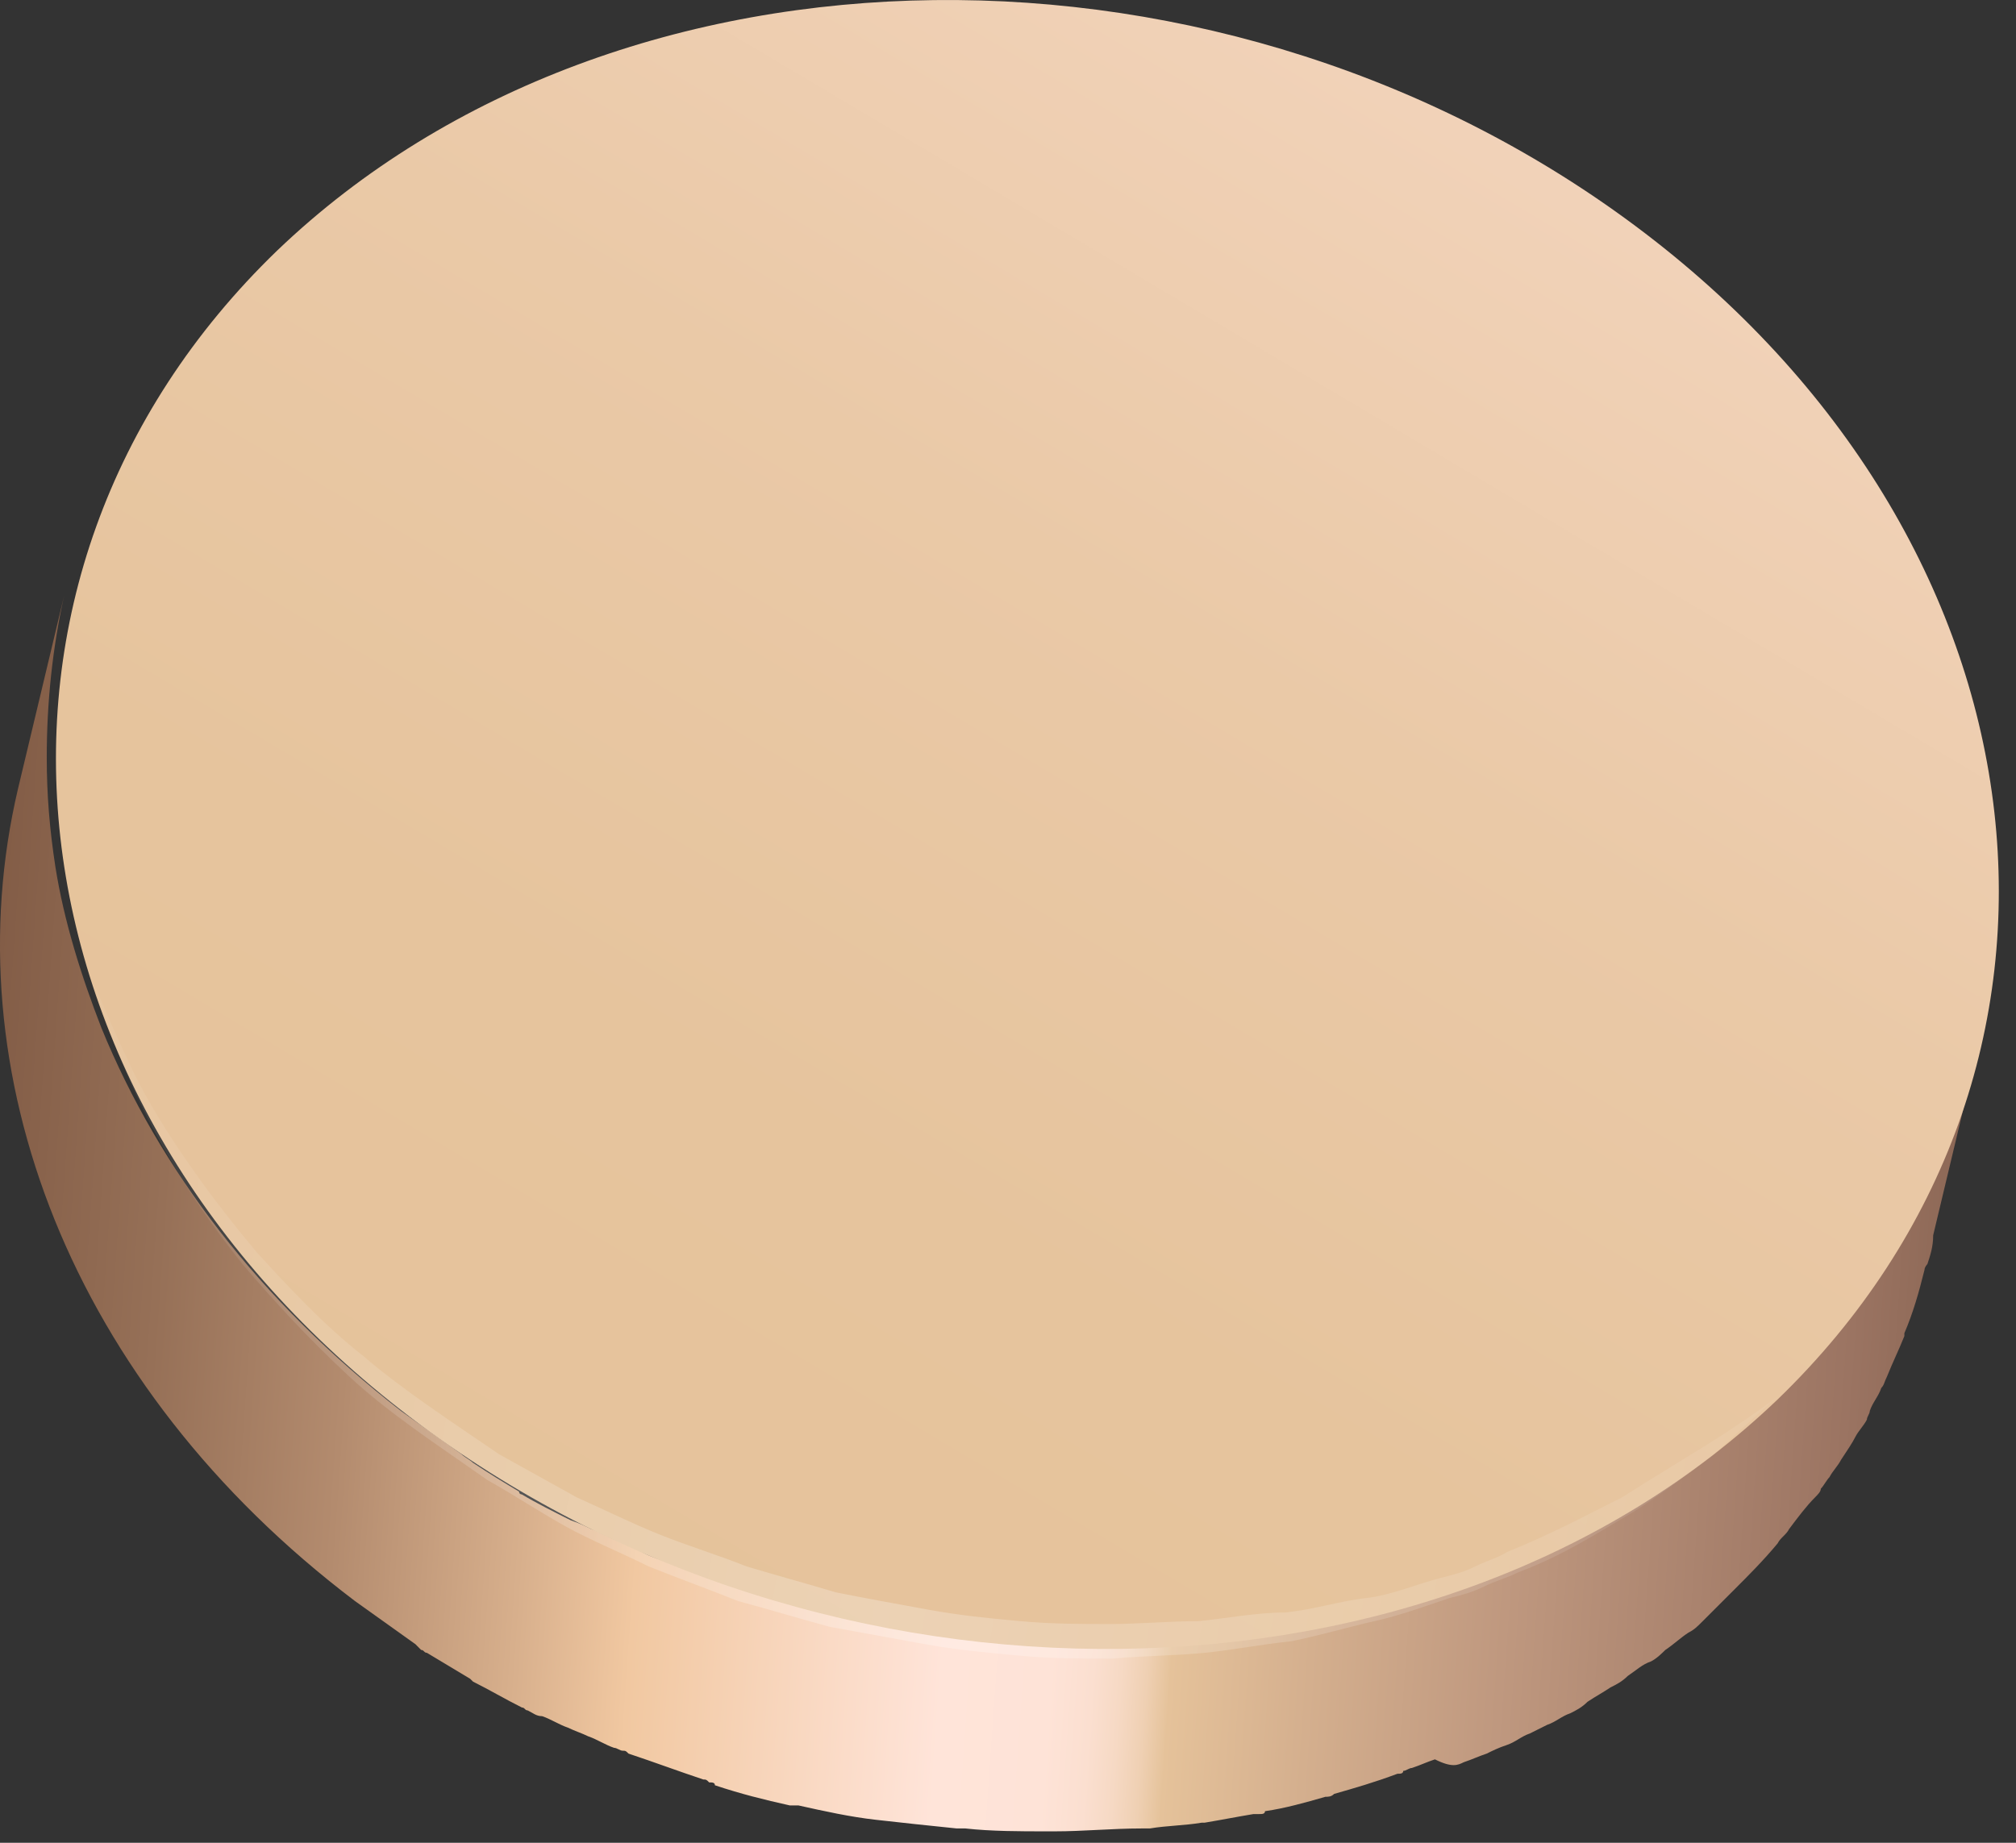 <svg width="70" height="64" viewBox="0 0 70 64" fill="none" xmlns="http://www.w3.org/2000/svg">
<rect x="0" y="0" width="70" height="64" fill="#333333" stroke="none"/>
<path d="M50.824 61.203C51.123 61.103 51.324 61.003 51.623 60.903C51.824 60.803 52.023 60.703 52.324 60.603C52.623 60.503 52.824 60.303 53.123 60.203C53.324 60.103 53.523 60.003 53.723 59.903C54.023 59.803 54.223 59.603 54.523 59.503C54.723 59.403 54.923 59.303 55.123 59.103C55.423 58.903 55.623 58.803 55.923 58.603C56.123 58.503 56.323 58.403 56.523 58.203C56.823 58.003 57.023 57.803 57.324 57.703C57.523 57.603 57.724 57.403 57.824 57.303C58.123 57.103 58.324 56.903 58.623 56.703C58.824 56.603 58.923 56.503 59.123 56.303C59.423 56.003 59.723 55.703 60.023 55.403C60.123 55.303 60.123 55.303 60.223 55.203C60.723 54.703 61.223 54.203 61.723 53.603C61.823 53.403 62.023 53.303 62.123 53.103C62.423 52.703 62.723 52.303 63.023 52.003C63.123 51.903 63.223 51.803 63.223 51.703C63.323 51.603 63.423 51.403 63.523 51.303C63.623 51.103 63.823 50.903 63.923 50.703C64.123 50.403 64.323 50.103 64.423 49.903C64.523 49.703 64.723 49.503 64.823 49.303C64.823 49.203 64.923 49.103 64.923 49.003C65.023 48.703 65.223 48.503 65.323 48.203C65.423 48.103 65.423 48.003 65.523 47.803C65.723 47.303 65.924 46.903 66.124 46.403C66.124 46.403 66.124 46.403 66.124 46.303C66.424 45.603 66.624 44.903 66.823 44.103C66.823 44.003 66.923 43.903 66.923 43.903C67.023 43.603 67.124 43.303 67.124 42.903L68.723 36.203C68.623 36.603 68.523 37.003 68.423 37.403C68.223 38.103 68.023 38.803 67.723 39.603C67.523 40.103 67.323 40.603 67.124 41.003C67.023 41.103 67.023 41.203 66.923 41.403C66.723 41.803 66.523 42.103 66.323 42.403C66.223 42.603 66.123 42.803 65.923 43.003C65.723 43.303 65.623 43.603 65.423 43.803C65.323 44.003 65.123 44.203 65.023 44.403C64.823 44.603 64.723 44.903 64.523 45.103C64.223 45.503 63.923 45.903 63.623 46.203C63.523 46.403 63.323 46.503 63.223 46.703C62.723 47.203 62.223 47.803 61.723 48.303C61.623 48.403 61.623 48.403 61.523 48.503C61.223 48.803 60.923 49.103 60.523 49.403C60.423 49.503 60.224 49.603 60.123 49.803C59.824 50.003 59.623 50.203 59.324 50.403C59.123 50.503 59.023 50.703 58.824 50.803C58.523 51.003 58.323 51.203 58.023 51.303C57.823 51.403 57.623 51.503 57.423 51.703C57.123 51.903 56.923 52.003 56.623 52.203C56.423 52.303 56.223 52.403 56.023 52.603C55.723 52.703 55.523 52.903 55.223 53.003C55.023 53.103 54.824 53.203 54.623 53.303C54.324 53.403 54.123 53.603 53.824 53.703C53.623 53.803 53.423 53.903 53.123 54.003C52.824 54.103 52.623 54.203 52.324 54.303C52.123 54.403 51.824 54.503 51.623 54.603C51.324 54.703 51.123 54.803 50.824 54.903C50.623 55.003 50.423 55.003 50.223 55.103C49.523 55.303 48.823 55.603 48.023 55.803C47.923 55.803 47.823 55.803 47.723 55.903C47.023 56.103 46.324 56.203 45.623 56.403C45.523 56.403 45.323 56.503 45.223 56.503C44.623 56.603 44.123 56.703 43.523 56.803H43.423C42.823 56.903 42.224 56.903 41.623 57.003C41.523 57.003 41.423 57.003 41.324 57.003C40.324 57.103 39.324 57.103 38.324 57.103C38.224 57.103 38.123 57.103 38.023 57.103C37.123 57.103 36.223 57.103 35.223 57.003C35.123 57.003 35.023 57.003 34.923 57.003C34.023 56.903 33.123 56.803 32.223 56.703C32.223 56.703 32.224 56.703 32.123 56.703C31.224 56.603 30.323 56.403 29.423 56.203C29.323 56.203 29.224 56.203 29.123 56.103C28.224 55.903 27.423 55.703 26.523 55.403C26.423 55.403 26.223 55.303 26.123 55.303C25.223 55.003 24.323 54.703 23.523 54.403C23.323 54.303 23.223 54.303 23.023 54.203C22.723 54.103 22.423 54.003 22.123 53.803C21.923 53.703 21.623 53.603 21.424 53.503C21.123 53.403 20.823 53.203 20.523 53.103C20.323 53.003 20.123 52.903 19.823 52.803C19.224 52.503 18.623 52.203 18.123 51.903C18.123 51.903 18.023 51.903 18.023 51.803C17.523 51.503 17.023 51.203 16.424 50.803C16.323 50.703 16.123 50.603 16.023 50.503C15.323 50.003 14.623 49.503 13.924 49.003C9.023 45.203 5.523 40.603 3.523 35.703C2.823 33.903 2.223 32.003 1.923 30.103C1.723 28.803 1.623 27.603 1.623 26.303C1.623 24.403 1.823 22.503 2.223 20.703L0.623 27.403C-1.677 37.203 2.423 48.103 12.323 55.603C13.024 56.103 13.723 56.603 14.424 57.103C14.524 57.203 14.523 57.203 14.623 57.303C14.723 57.303 14.723 57.403 14.823 57.403C15.323 57.703 15.823 58.003 16.323 58.303L16.424 58.403C17.023 58.703 17.523 59.003 18.123 59.303C18.223 59.303 18.224 59.403 18.323 59.403C18.523 59.503 18.623 59.603 18.823 59.603C19.123 59.703 19.423 59.903 19.723 60.003C19.923 60.103 20.223 60.203 20.424 60.303C20.723 60.403 21.023 60.603 21.323 60.703C21.424 60.703 21.523 60.803 21.623 60.803C21.723 60.803 21.724 60.803 21.823 60.903C22.724 61.203 23.523 61.503 24.424 61.803C24.523 61.803 24.523 61.803 24.623 61.903C24.723 61.903 24.823 61.903 24.823 62.003C25.724 62.303 26.523 62.503 27.424 62.703H27.523C27.623 62.703 27.623 62.703 27.723 62.703C28.623 62.903 29.523 63.103 30.423 63.203C31.323 63.303 32.223 63.403 33.223 63.503C33.323 63.503 33.323 63.503 33.423 63.503H33.523C34.423 63.603 35.423 63.603 36.324 63.603C36.423 63.603 36.423 63.603 36.523 63.603H36.623C37.623 63.603 38.623 63.503 39.623 63.503C39.724 63.503 39.724 63.503 39.824 63.503H39.923C40.523 63.403 41.123 63.403 41.723 63.303H41.824C42.423 63.203 42.923 63.103 43.523 63.003C43.623 63.003 43.623 63.003 43.723 63.003C43.823 63.003 43.923 63.003 43.923 62.903C44.623 62.803 45.323 62.603 46.023 62.403C46.123 62.403 46.224 62.403 46.324 62.303C47.023 62.103 47.723 61.903 48.523 61.603C48.623 61.603 48.723 61.603 48.723 61.503C48.823 61.503 48.923 61.403 49.023 61.403C49.323 61.303 49.523 61.203 49.824 61.103C50.423 61.403 50.623 61.303 50.824 61.203Z" fill="url(#paint0_linear)"/>
<path d="M57.123 8.103C71.523 19.103 73.523 37.203 61.723 48.603C49.923 59.903 28.623 60.203 14.223 49.203C-0.177 38.203 -2.177 20.103 9.623 8.703C21.523 -2.697 42.723 -2.897 57.123 8.103Z" fill="url(#paint1_linear)"/>
<g opacity="0.5">
<path opacity="0.5" d="M61.724 48.503C61.724 48.503 60.923 49.203 59.523 50.503C58.724 51.103 57.824 51.803 56.724 52.503C55.523 53.203 54.324 54.003 52.724 54.603C52.324 54.803 51.923 54.903 51.523 55.103C51.123 55.303 50.724 55.403 50.324 55.503C49.423 55.803 48.623 56.103 47.724 56.303C46.824 56.503 45.824 56.803 44.824 57.003C43.824 57.103 42.824 57.303 41.824 57.403C40.824 57.503 39.724 57.503 38.623 57.603C37.523 57.603 36.423 57.603 35.423 57.503C34.324 57.403 33.224 57.303 32.123 57.103C31.023 56.903 29.924 56.703 28.823 56.503C27.724 56.203 26.724 55.903 25.623 55.603C24.623 55.203 23.523 54.803 22.523 54.403C21.523 53.903 20.523 53.503 19.623 53.003C18.724 52.503 17.823 51.903 16.924 51.403C15.223 50.203 13.524 49.103 12.123 47.803C10.723 46.503 9.523 45.203 8.423 43.903C6.323 41.303 5.023 38.803 4.323 37.103C3.923 36.203 3.723 35.503 3.523 35.003C3.323 34.503 3.323 34.303 3.323 34.303C3.323 34.303 3.723 35.303 4.523 37.003C5.323 38.703 6.823 41.003 8.923 43.503C10.024 44.703 11.223 46.003 12.623 47.103C14.024 48.303 15.723 49.403 17.323 50.503C18.224 51.003 19.123 51.503 20.023 52.003C20.924 52.403 21.924 52.903 22.924 53.303C23.924 53.703 24.924 54.003 25.924 54.403C26.924 54.703 28.023 55.003 29.023 55.303C30.023 55.503 31.123 55.703 32.224 55.903C33.324 56.103 34.324 56.203 35.423 56.303C36.523 56.403 37.523 56.403 38.523 56.403C39.523 56.403 40.623 56.303 41.623 56.303C42.623 56.203 43.623 56.003 44.623 56.003C45.623 55.903 46.523 55.603 47.423 55.503C48.324 55.403 49.224 55.003 50.023 54.803C50.423 54.703 50.824 54.603 51.224 54.403C51.623 54.203 52.023 54.103 52.324 53.903C53.824 53.303 55.123 52.603 56.324 52.003C57.423 51.303 58.423 50.703 59.224 50.203C60.824 49.203 61.724 48.503 61.724 48.503Z" fill="url(#paint2_linear)"/>
</g>
<defs>
<linearGradient id="paint0_linear" x1="-13.936" y1="40.094" x2="67.427" y2="45.822" gradientUnits="userSpaceOnUse">
<stop stop-color="#724C39"/>
<stop offset="0.08" stop-color="#76503C"/>
<stop offset="0.16" stop-color="#825C46"/>
<stop offset="0.241" stop-color="#967057"/>
<stop offset="0.323" stop-color="#B38B6E"/>
<stop offset="0.403" stop-color="#D7AF8C"/>
<stop offset="0.453" stop-color="#F1C8A1"/>
<stop offset="0.586" stop-color="#FFE4D9"/>
<stop offset="0.632" stop-color="#FEE3D7"/>
<stop offset="0.65" stop-color="#FBDFD0"/>
<stop offset="0.662" stop-color="#F6D9C4"/>
<stop offset="0.673" stop-color="#EFD0B3"/>
<stop offset="0.682" stop-color="#E6C49D"/>
<stop offset="0.683" stop-color="#E5C29A"/>
<stop offset="0.742" stop-color="#D4AF8E"/>
<stop offset="0.823" stop-color="#BF987F"/>
<stop offset="0.962" stop-color="#9B7462"/>
<stop offset="1" stop-color="#8E6957"/>
</linearGradient>
<linearGradient id="paint1_linear" x1="62.641" y1="-16.801" x2="15.094" y2="63.236" gradientUnits="userSpaceOnUse">
<stop stop-color="#FFE4D9"/>
<stop offset="0.065" stop-color="#FBDFD0"/>
<stop offset="0.264" stop-color="#F1D2B8"/>
<stop offset="0.477" stop-color="#EAC9A7"/>
<stop offset="0.709" stop-color="#E6C49D"/>
<stop offset="1" stop-color="#E5C29A"/>
</linearGradient>
<linearGradient id="paint2_linear" x1="-1.032" y1="42.492" x2="70.409" y2="55.462" gradientUnits="userSpaceOnUse">
<stop stop-color="white" stop-opacity="0.1"/>
<stop offset="0.462" stop-color="white"/>
<stop offset="0.985" stop-color="white" stop-opacity="0"/>
</linearGradient>
</defs>
</svg>
